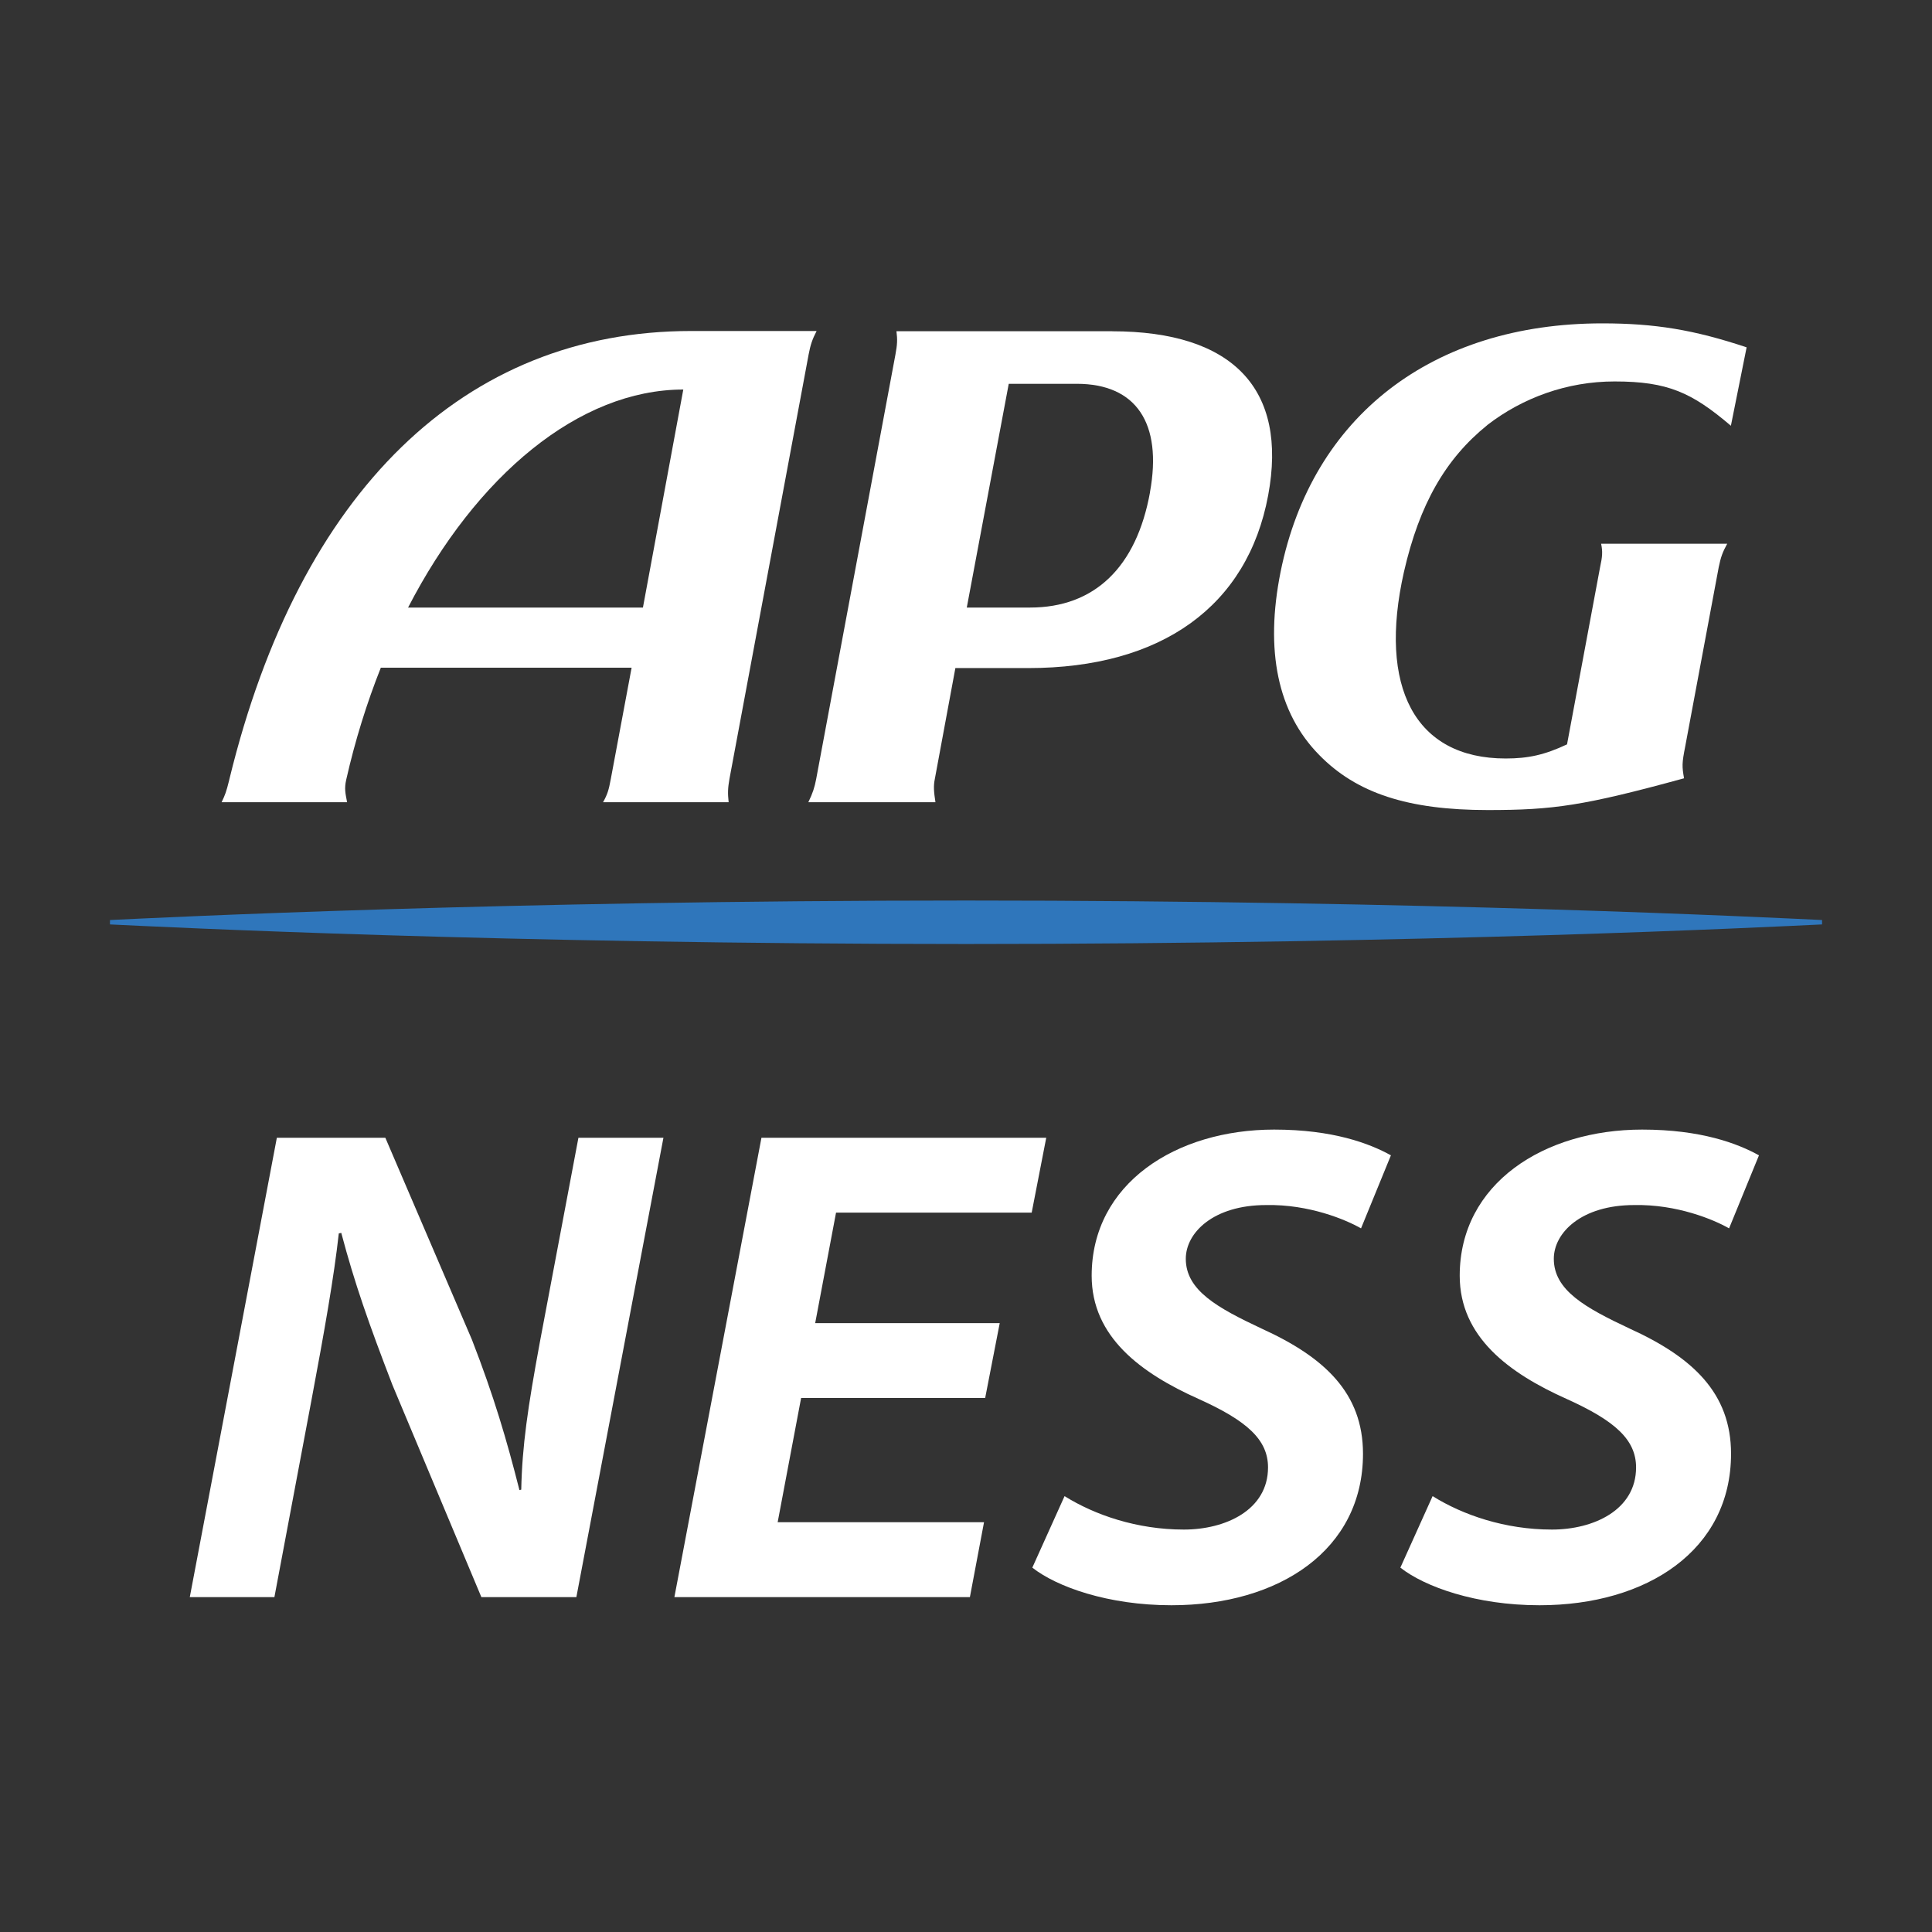 <svg width="64" height="64" viewBox="0 0 64 64" fill="none" xmlns="http://www.w3.org/2000/svg">
<rect x="0" y="0" width="64" height="64" fill="#333333" stroke="none"/>
<path d="M36.839 10.973H29.696C29.732 11.25 29.724 11.415 29.663 11.742L27.037 25.806C26.983 26.088 26.923 26.274 26.777 26.575H30.988C30.934 26.226 30.919 26.04 30.967 25.806L31.648 22.131H34.059C38.487 22.131 41.326 20.075 42.009 16.412C42.667 12.886 40.843 10.974 36.836 10.974L36.839 10.973ZM38.096 16.305C37.646 18.795 36.254 20.126 34.122 20.126H32.026L33.416 12.714H35.668C37.638 12.714 38.511 14.016 38.094 16.305H38.096Z" fill="white"/>
<path d="M49.267 14.081C50.441 13.175 51.913 12.636 53.485 12.636C55.252 12.636 56.047 13.005 57.338 14.104L57.859 11.506C56.111 10.923 54.817 10.712 53.078 10.712C47.46 10.712 43.46 13.777 42.42 18.949C41.901 21.544 42.318 23.606 43.7 25.009C44.934 26.273 46.636 26.834 49.285 26.834C51.453 26.834 52.455 26.694 55.786 25.782C55.717 25.383 55.714 25.29 55.825 24.727L56.936 18.783C57.004 18.456 57.061 18.292 57.216 18.012H53.039C53.093 18.268 53.083 18.434 53.006 18.783L51.91 24.658C51.164 25.009 50.62 25.126 49.877 25.126C46.868 25.126 45.646 22.76 46.508 18.943C47.022 16.695 47.889 15.196 49.27 14.081H49.267Z" fill="white"/>
<path d="M26.788 11.737C26.846 11.433 26.905 11.247 27.051 10.965H22.891C15.377 10.965 9.925 16.273 7.601 25.803L7.588 25.859C7.494 26.234 7.463 26.318 7.341 26.575H11.498C11.442 26.28 11.402 26.128 11.468 25.832C11.763 24.53 12.151 23.287 12.615 22.119H20.923L20.234 25.803C20.165 26.178 20.12 26.318 19.977 26.575H24.137C24.104 26.268 24.111 26.106 24.164 25.803L26.788 11.737ZM21.298 20.126H13.518C15.777 15.752 19.186 12.904 22.635 12.904L21.298 20.126Z" fill="white"/>
<path d="M32.003 29.831C47.356 29.831 58.608 30.395 60.358 30.477V30.623C58.607 30.706 47.356 31.271 32.003 31.271C16.65 31.271 5.396 30.706 3.643 30.623V30.477C5.396 30.394 16.652 29.831 32.003 29.831Z" fill="#2F76BB"/>
<path d="M6.287 52.907L9.171 37.69H12.765L15.631 44.373C16.36 46.246 16.79 47.712 17.207 49.362L17.267 49.346C17.297 47.901 17.483 46.632 17.883 44.464L19.161 37.69H21.977L19.093 52.907H15.946L13 45.879C12.216 43.843 11.751 42.523 11.305 40.841L11.223 40.858C11.065 42.297 10.742 44.121 10.316 46.391L9.09 52.907H6.289H6.287Z" fill="white"/>
<path d="M32.635 46.31H26.538L25.761 50.426H32.597L32.129 52.907H22.34L25.224 37.69H34.658L34.176 40.17H27.695L27.004 43.831H33.117L32.635 46.311V46.31Z" fill="white"/>
<path d="M35.266 49.562C36.27 50.188 37.666 50.669 39.217 50.669C40.6 50.669 42.005 50.019 42.005 48.61C42.005 47.696 41.316 47.067 39.703 46.341C37.799 45.489 36.163 44.29 36.163 42.259C36.163 39.202 38.961 37.419 42.207 37.419C44.159 37.419 45.372 37.881 46.076 38.272L45.086 40.691C44.583 40.403 43.361 39.89 41.943 39.919C40.196 39.919 39.281 40.834 39.281 41.699C39.281 42.745 40.328 43.323 41.79 44.01C43.873 44.957 45.151 46.143 45.151 48.158C45.151 51.344 42.377 53.176 38.805 53.176C36.704 53.176 35.004 52.565 34.197 51.93L35.265 49.561L35.266 49.562Z" fill="white"/>
<path d="M47.458 49.562C48.462 50.188 49.857 50.669 51.409 50.669C52.792 50.669 54.197 50.019 54.197 48.61C54.197 47.696 53.507 47.067 51.895 46.341C49.991 45.489 48.355 44.29 48.355 42.259C48.355 39.202 51.153 37.419 54.398 37.419C56.351 37.419 57.564 37.881 58.268 38.272L57.278 40.691C56.775 40.403 55.553 39.89 54.135 39.919C52.388 39.919 51.472 40.834 51.472 41.699C51.472 42.745 52.52 43.323 53.982 44.01C56.065 44.957 57.343 46.143 57.343 48.158C57.343 51.344 54.569 53.176 50.997 53.176C48.896 53.176 47.196 52.565 46.389 51.93L47.457 49.561L47.458 49.562Z" fill="white"/>
</svg>
